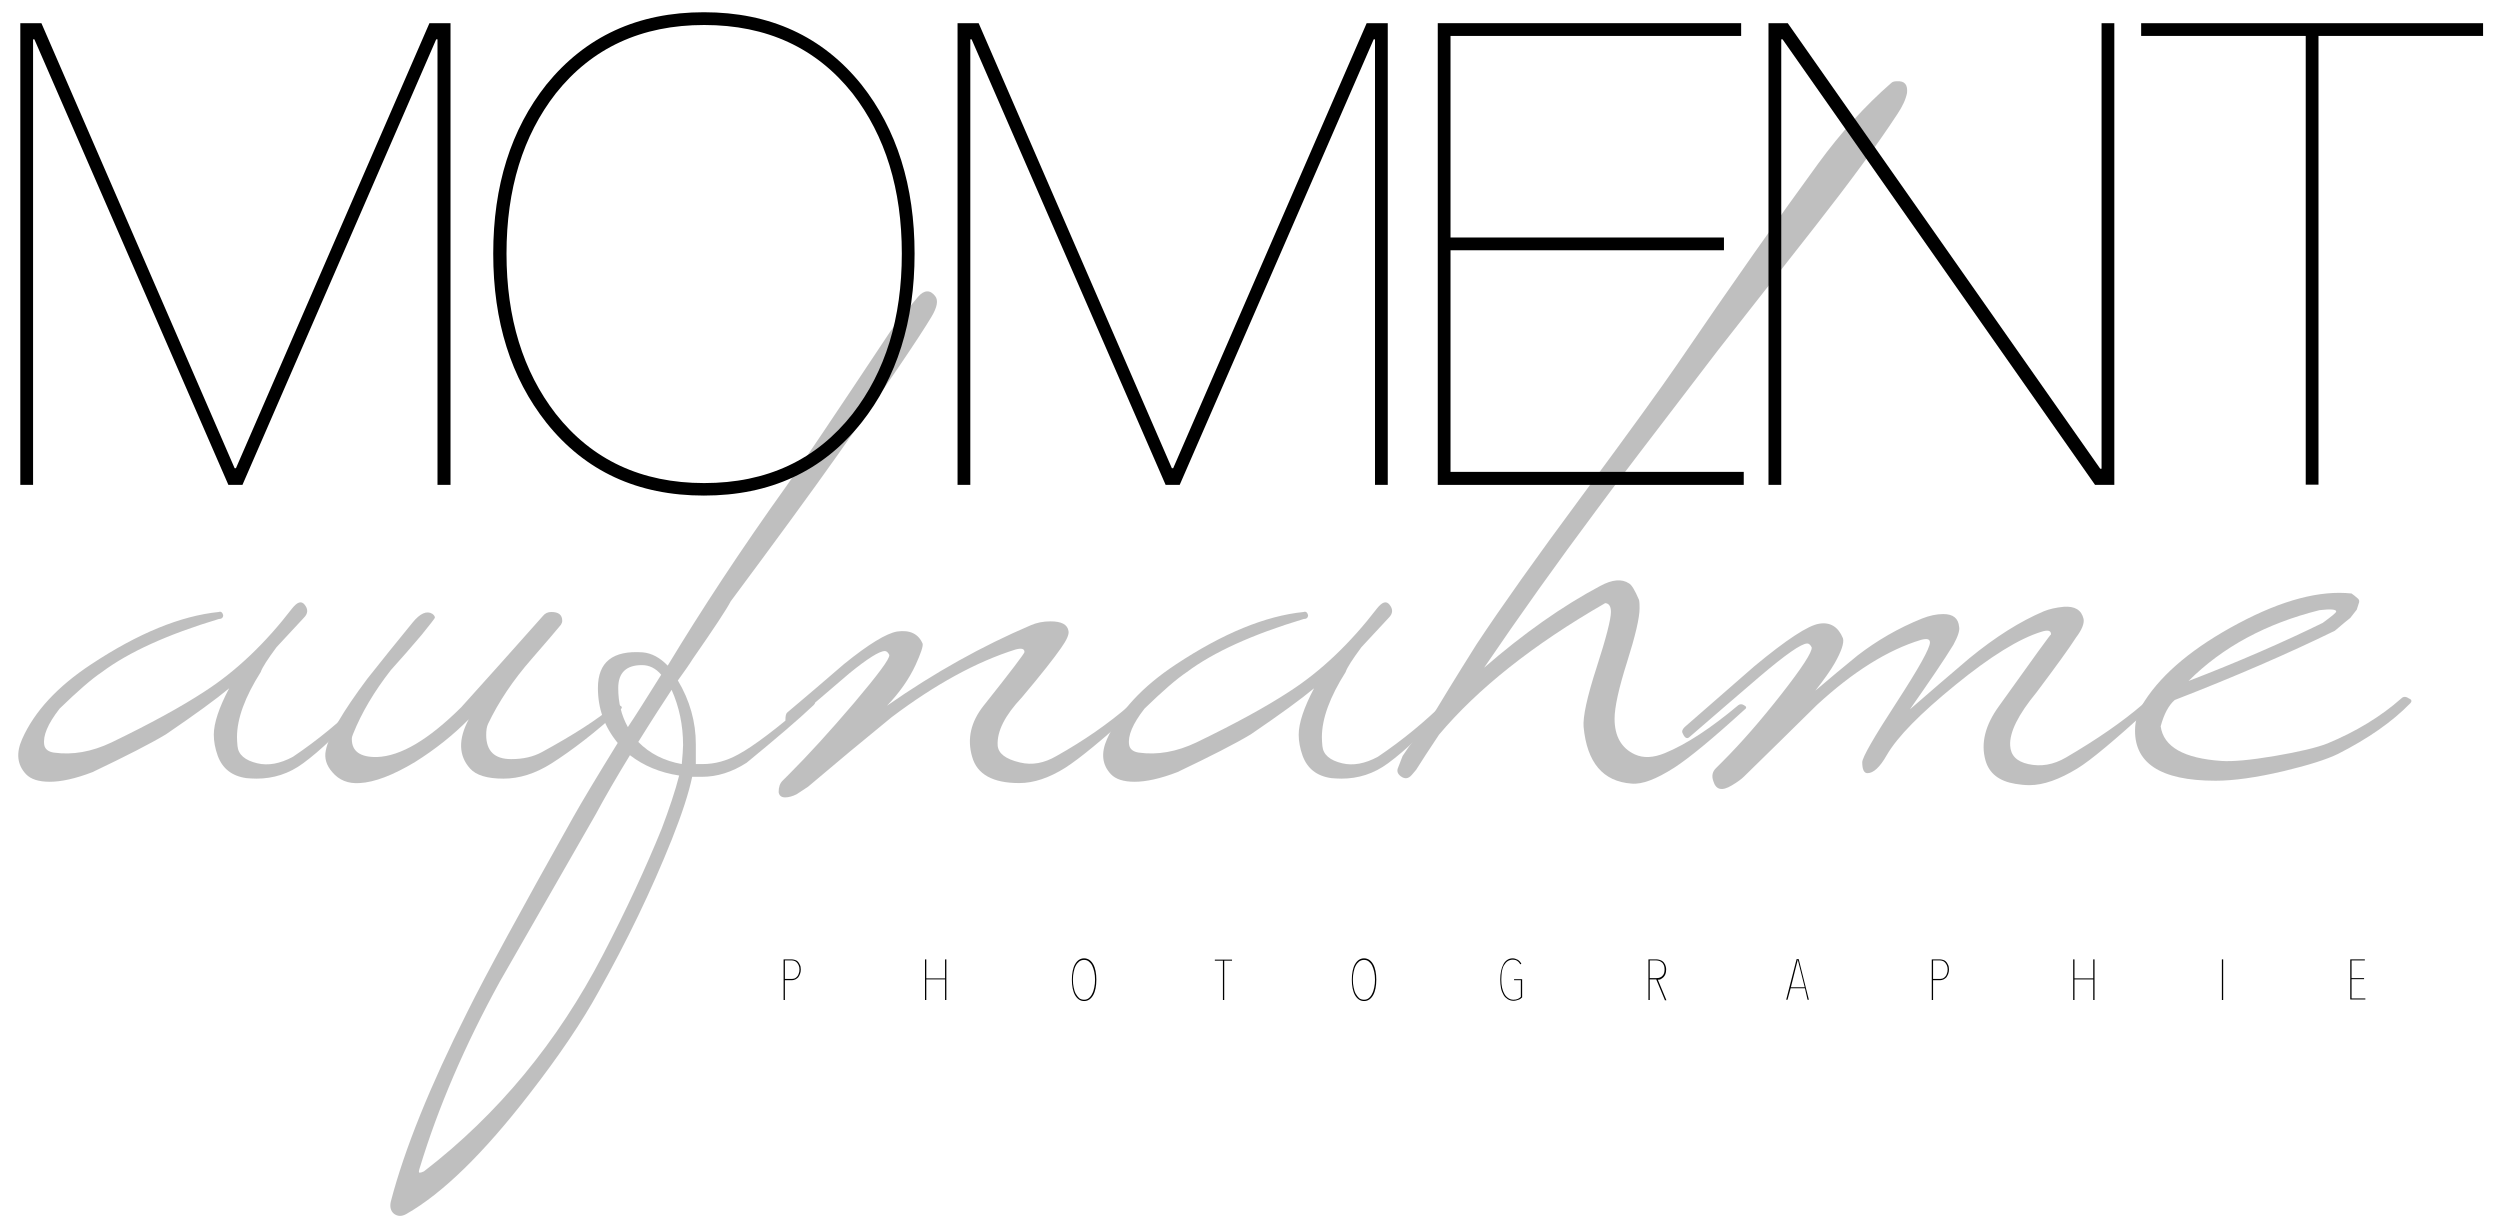 <?xml version="1.0" encoding="utf-8"?>
<!-- Generator: Adobe Illustrator 21.1.0, SVG Export Plug-In . SVG Version: 6.00 Build 0)  -->
<svg version="1.1" id="Ebene_1" xmlns="http://www.w3.org/2000/svg" xmlns:xlink="http://www.w3.org/1999/xlink" x="0px" y="0px"
	 viewBox="0 0 960 470" enable-background="new 0 0 960 470" xml:space="preserve">
<g>
	<path d="M307.5,372.3c0,0.6-0.1,1.2-0.3,1.7c-0.2,0.5-0.4,0.9-0.7,1.3c-0.3,0.3-0.7,0.6-1.1,0.8c-0.4,0.2-0.9,0.3-1.3,0.3h-2.7v7.6
		h-0.5v-15.6h3.1c0.4,0,0.8,0.1,1.2,0.2c0.4,0.1,0.8,0.3,1.1,0.6c0.3,0.3,0.6,0.7,0.8,1.2C307.4,370.9,307.5,371.5,307.5,372.3z
		 M307,372.3c0-0.6-0.1-1.2-0.3-1.6c-0.2-0.4-0.4-0.8-0.7-1.1c-0.3-0.3-0.6-0.5-0.9-0.6c-0.3-0.1-0.7-0.2-1-0.2h-2.7v7.1h2.8
		c0.3,0,0.7-0.1,1-0.2c0.3-0.1,0.6-0.4,0.9-0.7s0.5-0.7,0.6-1.1C306.9,373.5,307,372.9,307,372.3z"/>
	<path d="M362.9,384v-7.9h-7.2v7.9h-0.5v-15.6h0.5v7.3h7.2v-7.3h0.5V384H362.9z"/>
	<path d="M421,376.2c0,1.2-0.1,2.3-0.3,3.3c-0.2,1-0.5,1.9-0.9,2.6s-0.9,1.3-1.5,1.7c-0.6,0.4-1.2,0.6-2,0.6s-1.4-0.2-2-0.6
		c-0.6-0.4-1.1-1-1.5-1.7c-0.4-0.7-0.7-1.6-0.9-2.6c-0.2-1-0.3-2.1-0.3-3.3c0-1.2,0.1-2.3,0.3-3.3c0.2-1,0.5-1.9,0.9-2.6
		s0.9-1.3,1.5-1.7c0.6-0.4,1.3-0.6,2-0.6c0.7,0,1.4,0.2,2,0.6c0.6,0.4,1.1,1,1.5,1.7s0.7,1.6,0.9,2.6C420.9,373.9,421,375,421,376.2
		z M420.5,376.2c0-1.1-0.1-2.1-0.3-3c-0.2-0.9-0.5-1.8-0.8-2.4s-0.8-1.2-1.3-1.6c-0.5-0.4-1.1-0.6-1.8-0.6c-0.7,0-1.3,0.2-1.9,0.6
		c-0.5,0.4-1,1-1.3,1.6c-0.4,0.7-0.6,1.5-0.8,2.4c-0.2,0.9-0.3,1.9-0.3,3c0,1.1,0.1,2.1,0.3,3s0.4,1.7,0.8,2.4
		c0.4,0.7,0.8,1.2,1.3,1.7c0.5,0.4,1.2,0.6,1.9,0.6c0.7,0,1.3-0.2,1.8-0.6s1-1,1.3-1.7c0.4-0.7,0.6-1.5,0.8-2.4
		C420.4,378.3,420.5,377.3,420.5,376.2z"/>
	<path d="M470.1,368.8V384h-0.5v-15.1h-3.1v-0.4h6.6v0.4H470.1z"/>
	<path d="M528.5,376.2c0,1.2-0.1,2.3-0.3,3.3c-0.2,1-0.5,1.9-0.9,2.6s-0.9,1.3-1.5,1.7c-0.6,0.4-1.2,0.6-2,0.6s-1.4-0.2-2-0.6
		c-0.6-0.4-1.1-1-1.5-1.7c-0.4-0.7-0.7-1.6-0.9-2.6c-0.2-1-0.3-2.1-0.3-3.3c0-1.2,0.1-2.3,0.3-3.3c0.2-1,0.5-1.9,0.9-2.6
		s0.9-1.3,1.5-1.7c0.6-0.4,1.3-0.6,2-0.6c0.7,0,1.4,0.2,2,0.6c0.6,0.4,1.1,1,1.5,1.7s0.7,1.6,0.9,2.6
		C528.4,373.9,528.5,375,528.5,376.2z M528,376.2c0-1.1-0.1-2.1-0.3-3c-0.2-0.9-0.5-1.8-0.8-2.4s-0.8-1.2-1.3-1.6
		c-0.5-0.4-1.1-0.6-1.8-0.6c-0.7,0-1.3,0.2-1.9,0.6c-0.5,0.4-1,1-1.3,1.6c-0.4,0.7-0.6,1.5-0.8,2.4c-0.2,0.9-0.3,1.9-0.3,3
		c0,1.1,0.1,2.1,0.3,3s0.4,1.7,0.8,2.4c0.4,0.7,0.8,1.2,1.3,1.7c0.5,0.4,1.2,0.6,1.9,0.6c0.7,0,1.3-0.2,1.8-0.6s1-1,1.3-1.7
		c0.4-0.7,0.6-1.5,0.8-2.4C527.9,378.3,528,377.3,528,376.2z"/>
	<path d="M576.5,376.2c0,1.1,0.1,2.2,0.3,3.1s0.5,1.7,0.9,2.4c0.4,0.7,0.9,1.2,1.5,1.6c0.6,0.4,1.2,0.6,2,0.6c1.2,0,2.1-0.4,2.8-1.1
		v-6.4h-2.6V376h3.1v7c-0.4,0.4-0.8,0.7-1.4,0.9c-0.6,0.2-1.2,0.4-1.9,0.4c-0.8,0-1.5-0.2-2.2-0.6c-0.6-0.4-1.2-0.9-1.6-1.6
		s-0.8-1.6-1-2.6c-0.2-1-0.3-2.1-0.3-3.4c0-1.2,0.1-2.2,0.3-3.2c0.2-1,0.5-1.8,0.9-2.6s0.9-1.3,1.5-1.7c0.6-0.4,1.3-0.6,2.1-0.6
		c0.6,0,1.2,0.2,1.8,0.5c0.6,0.3,1.1,0.8,1.5,1.6l-0.4,0.2c-0.4-0.7-0.8-1.1-1.3-1.4c-0.5-0.3-1-0.4-1.6-0.4c-0.7,0-1.4,0.2-2,0.6
		c-0.6,0.4-1,1-1.4,1.6c-0.4,0.7-0.6,1.5-0.8,2.4C576.6,374.1,576.5,375.1,576.5,376.2z"/>
	<path d="M639.3,384l-3.3-7.9h-2.5v7.9H633v-15.6h3.1c0.4,0,0.8,0.1,1.2,0.2c0.4,0.1,0.8,0.3,1.2,0.6c0.4,0.3,0.6,0.7,0.9,1.2
		c0.2,0.5,0.4,1.1,0.4,1.9c0,0.7-0.1,1.3-0.3,1.8s-0.5,0.9-0.8,1.2c-0.3,0.3-0.7,0.5-1,0.7s-0.8,0.2-1.1,0.2l3.3,7.9H639.3z
		 M639.2,372.2c0-0.6-0.1-1.2-0.3-1.6s-0.4-0.8-0.7-1c-0.3-0.3-0.6-0.4-1-0.6c-0.4-0.1-0.8-0.2-1.2-0.2h-2.5v6.8h2.6
		c1,0,1.8-0.3,2.3-0.9C639,374.1,639.2,373.3,639.2,372.2z"/>
	<path d="M693.1,379.5h-5.5l-1.2,4.4h-0.5l4-15.6h0.8l3.9,15.6h-0.5L693.1,379.5z M687.7,379.1h5.3l-2.6-10.4h-0.1L687.7,379.1z"/>
	<path d="M748.4,372.3c0,0.6-0.1,1.2-0.3,1.7c-0.2,0.5-0.4,0.9-0.7,1.3c-0.3,0.3-0.7,0.6-1.1,0.8c-0.4,0.2-0.9,0.3-1.3,0.3h-2.7v7.6
		h-0.5v-15.6h3.1c0.4,0,0.8,0.1,1.2,0.2c0.4,0.1,0.8,0.3,1.1,0.6c0.3,0.3,0.6,0.7,0.8,1.2C748.3,370.9,748.4,371.5,748.4,372.3z
		 M747.9,372.3c0-0.6-0.1-1.2-0.3-1.6c-0.2-0.4-0.4-0.8-0.7-1.1c-0.3-0.3-0.6-0.5-0.9-0.6c-0.3-0.1-0.7-0.2-1-0.2h-2.7v7.1h2.8
		c0.3,0,0.7-0.1,1-0.2c0.3-0.1,0.6-0.4,0.9-0.7s0.5-0.7,0.6-1.1C747.8,373.5,747.9,372.9,747.9,372.3z"/>
	<path d="M803.8,384v-7.9h-7.2v7.9h-0.5v-15.6h0.5v7.3h7.2v-7.3h0.5V384H803.8z"/>
	<path d="M853.2,384v-15.6h0.5V384H853.2z"/>
	<path d="M902.5,384v-15.6h5.6v0.4H903v6.8h4.8v0.4H903v7.4h5.3v0.4H902.5z"/>
</g>
<g>
	<path fill="#BFBFBF" d="M139.9,270.6c-9,10.1-16.8,17.6-23.5,22.5c-5.4,4-11.4,5.9-17.9,5.9c-1.3,0-2.6-0.1-3.9-0.2
		c-5.6-0.8-9.2-3.7-11-8.6c-1-2.8-1.5-5.5-1.5-8.1c0-4.4,2-10.4,5.9-17.8c-4.9,4.1-13,10-24.3,17.7c-6,3.6-15.4,8.4-28.2,14.5
		c-6.5,2.5-12,3.7-16.4,3.7c-4.3,0-7.3-1-9.1-2.9c-3.4-3.6-3.9-8.1-1.5-13.5c4.7-10.6,13.6-20.2,26.5-28.7
		c18-11.9,34.3-18.6,49-20.1c0.8-0.3,1.4,0.1,1.7,1.2c0,1-0.6,1.5-1.7,1.5c-19.6,5.9-34.6,12.7-44.9,20.4c-3.9,2.6-9.3,7.3-16.2,14
		c-4.6,5.9-6.5,10.5-5.9,14c0.3,1.6,1.6,2.6,3.7,2.9c7.2,1,14.5-0.3,22.1-3.9c14.9-7.2,26.8-13.7,35.8-19.6
		c12.1-7.8,23.3-18.5,33.6-31.9c2-2.5,3.5-2.9,4.7-1.5c1.5,1.8,1.4,3.5-0.2,5.1c-2.1,2.3-5.6,6-10.5,11.3c-3.4,4.6-5.5,7.8-6.1,9.6
		c-6,9.5-9.1,17.8-9.1,25c0,1.1,0.1,2.3,0.2,3.4c0.3,3.3,2.9,5.5,7.6,6.6c4.1,1,8.7,0.2,13.7-2.5c9.5-6.4,18.1-13.5,26-21.3
		c0.5-0.5,0.9-0.6,1.2-0.2C140.5,269.4,140.6,269.9,139.9,270.6z"/>
	<path fill="#BFBFBF" d="M238.2,272.5c-9.6,8.8-18.5,15.6-26.5,20.7c-6.2,3.9-12.3,5.8-18.4,5.8c-6.2,0-10.5-1.3-12.8-3.9
		c-4.4-4.9-4.6-11.2-0.5-18.9c-5.9,6-12.8,11.5-20.6,16.4c-8.5,5.1-15.6,7.8-21.3,8.1c-4.4,0.3-7.9-1.1-10.5-4.2
		c-2.3-2.6-3.1-5.4-2.5-8.3c1.1-5.7,6.5-14.9,15.9-27.5c5.7-7.2,11.5-14.4,17.4-21.6c2.9-3.6,5.5-4.7,7.6-3.4c0.7,0.5,1,1,1,1.5
		c0,0.2-1.7,2.4-5.1,6.6c-3.9,4.6-7.8,9.1-11.8,13.5c-6.4,8.2-11.2,16.3-14.5,24.5c-0.3,0.7-0.5,1.3-0.5,2c0,4.7,3.2,7,9.6,6.9
		c9.2-0.3,19.9-6.7,32.4-19.1c10.5-11.6,20.9-23.3,31.4-35.1c0.8-1,1.9-1.5,3.2-1.5c2.8,0,4.2,1.1,4.2,3.4c0,0.5-0.2,1-0.5,1.5
		c-2,2.4-5.7,6.8-11.3,13.2c-7,8-12.6,16.3-16.7,24.9c-0.5,1.1-0.7,2.5-0.7,4.2c0,6.2,3.2,9.3,9.6,9.3c4.6,0,8.5-0.9,11.8-2.7
		c11.9-6.5,21.2-12.4,27.7-17.9c0.7-0.5,1.4-0.5,2.2,0C239,271.3,239,271.9,238.2,272.5z"/>
	<path fill="#BFBFBF" d="M359.1,113.7c1.3,1.6,0.8,4.3-1.5,8.1c-4.6,7.7-16.5,25.3-35.8,52.7c-10.6,15-24.4,33.8-41.2,56.4
		c-1.6,3.1-6.5,10.5-14.7,22.3c-1.1,1.8-3,4.5-5.6,8.1c4.6,7.7,6.9,15.9,6.9,24.5c0,1.5,0,4,0,7.6h2.7c4.5,0,9.1-1.2,13.6-3.7
		c5.8-3.1,14.9-10,27.2-20.6c0.5-0.5,1-0.5,1.7,0c0.8,0.3,0.8,0.9,0,1.7c-5.9,5.6-14.5,12.9-25.7,22.1c-5.6,3.6-11.3,5.4-17.2,5.4
		h-3.7c-1.3,6.2-3.9,14.2-7.8,24c-7.8,19.5-17.2,39-28.2,58.6c-6.2,11.3-15,24.4-26.5,39.2c-17.7,22.9-33.4,38.2-47.3,46.1
		c-1.8,1-3.3,0.9-4.7-0.1c-1.3-1.1-1.7-2.7-1.2-4.8c5.2-19.9,15-44.2,29.4-72.8c7-14.1,20.5-38.9,40.5-74.5
		c3.3-5.9,9-15.4,17.2-28.7c-5.1-6.2-7.6-13.2-7.6-21.1c0-10,5.7-14.5,17.2-13.7c3.4,0.3,6.6,2,9.6,5.1c12.8-21.2,28-44.4,45.9-69.4
		c5.2-7.4,18.4-27,39.5-58.8c2-2.9,5.6-7.4,10.8-13.5C354.9,111.3,357.2,111.2,359.1,113.7z M260.8,297.8
		c-7.4-1.1-13.7-3.8-18.9-7.8c-5.2,8.5-9.6,16.1-13.2,22.8c-12.3,21.4-24.5,42.8-36.8,64.2c-13.4,24.4-23.6,48.1-30.6,71.1
		c-0.5,1.5-0.6,2.2-0.2,2.2c0.5,0,1.1-0.2,1.7-0.5c28.4-21.9,51.3-49.6,68.7-83.1c9-17.3,16.5-33.5,22.6-48.5
		C257,310.5,259.3,303.7,260.8,297.8z M253.9,259.1c-2.1-2.5-4.6-3.7-7.4-3.7c-6,0-9.1,2.9-9.1,8.8c0,5.6,1.2,10.5,3.7,15
		C244,274.9,248.2,268.2,253.9,259.1z M262.3,286.1c0-7.6-1.5-14.7-4.4-21.2c-3.1,4.7-7.4,11.3-12.8,20c4.4,4.5,10,7.3,16.7,8.5
		C262.1,290.1,262.3,287.6,262.3,286.1z"/>
	<path fill="#BFBFBF" d="M436.1,272.5c-12.4,11.3-21.4,18.7-27,22.3c-6.2,3.9-12.1,5.9-17.7,5.9c-10.1,0-16.2-3.3-18.1-10.1
		c-2-6.9-0.5-13.4,4.4-19.6c10.5-13.2,15.7-20.1,15.7-20.6c0-1.3-1.1-1.6-3.4-1c-15,4.7-30.9,13.4-47.6,26
		c-10.8,8.8-21.5,17.7-32.1,26.7l-4.4,2.9c-1.6,0.8-3.1,1.2-4.4,1.2c-1.5,0-2.3-0.7-2.5-2c0-2,0.5-3.4,1.5-4.4l2.5-2.5
		c7.4-7.4,15.7-16.5,24.9-27.3c9.2-10.9,13.8-17,13.6-18.5c-0.5-1-1.1-1.5-1.7-1.5c-2.1,0-6.7,2.9-13.7,8.6
		c-7.2,6.2-14.5,12.4-21.8,18.6c-1.3,1.3-2.2,1.1-2.7-0.7c0-1.5,0.2-2.5,0.7-2.9c7.4-6.2,14.6-12.4,21.8-18.6
		c9.5-7.7,16.3-11.8,20.4-12.5c4.9-0.7,8.2,0.9,9.8,4.7c0.2,1-0.7,3.7-2.7,8.1c-2.5,5.4-6.1,10.6-11,15.7
		c18.3-12.8,36.7-23,55.2-30.9c2.3-1,4.8-1.5,7.6-1.5c4.2,0,6.5,1.2,6.9,3.7c0.3,1.3-0.7,3.5-2.9,6.6c-2.5,3.6-7.4,9.9-15,18.9
		c-6.5,6.9-9.6,13-9.3,18.4c0.2,3.1,3,5.3,8.6,6.6c4.6,1.1,9.2,0.3,14-2.5c10.5-5.9,19.9-12.4,28.2-19.6c0.7-0.5,1.4-0.5,2.2,0
		C436.8,271.3,436.9,271.9,436.1,272.5z"/>
	<path fill="#BFBFBF" d="M556.5,270.6c-9,10.1-16.8,17.6-23.5,22.5c-5.4,4-11.4,5.9-17.9,5.9c-1.3,0-2.6-0.1-3.9-0.2
		c-5.6-0.8-9.2-3.7-11-8.6c-1-2.8-1.5-5.5-1.5-8.1c0-4.4,2-10.4,5.9-17.8c-4.9,4.1-13,10-24.3,17.7c-6,3.6-15.4,8.4-28.2,14.5
		c-6.5,2.5-12,3.7-16.4,3.7c-4.3,0-7.3-1-9.1-2.9c-3.4-3.6-3.9-8.1-1.5-13.5c4.7-10.6,13.6-20.2,26.5-28.7
		c18-11.9,34.3-18.6,49-20.1c0.8-0.3,1.4,0.1,1.7,1.2c0,1-0.6,1.5-1.7,1.5c-19.6,5.9-34.6,12.7-44.9,20.4c-3.9,2.6-9.3,7.3-16.2,14
		c-4.6,5.9-6.5,10.5-5.9,14c0.3,1.6,1.6,2.6,3.7,2.9c7.2,1,14.5-0.3,22.1-3.9c14.9-7.2,26.8-13.7,35.8-19.6
		c12.1-7.8,23.3-18.5,33.6-31.9c2-2.5,3.5-2.9,4.7-1.5c1.5,1.8,1.4,3.5-0.2,5.1c-2.1,2.3-5.6,6-10.5,11.3c-3.4,4.6-5.5,7.8-6.1,9.6
		c-6,9.5-9.1,17.8-9.1,25c0,1.1,0.1,2.3,0.2,3.4c0.3,3.3,2.9,5.5,7.6,6.6c4.1,1,8.7,0.2,13.7-2.5c9.5-6.4,18.1-13.5,26-21.3
		c0.5-0.5,0.9-0.6,1.2-0.2C557.1,269.4,557.1,269.9,556.5,270.6z"/>
	<path fill="#BFBFBF" d="M732.3,35.7c-0.5,2.5-1.7,5.1-3.7,8.1c-7.8,11.9-18.3,26.2-31.4,42.9c-12.6,16-25.1,32-37.5,47.8
		c-24.8,32.4-40.4,52.8-46.6,61.3c-15,20.1-29.4,40.3-43.2,60.6c15.2-13.2,30.1-23.7,44.6-31.4c4.6-2.5,8.3-2.8,11-1
		c1,0.5,2.3,2.6,3.9,6.4c0.2,1,0.2,2,0.2,3.2c0,3.6-1.6,10.5-4.8,20.6c-3.2,10.1-4.8,17.4-4.8,21.8c0,6.7,2.6,11.3,7.8,13.7
		c3.3,1.5,7.1,1.3,11.5-0.5c8.3-3.4,17.7-9.6,28.2-18.4c0.7-0.5,1.4-0.5,2.2,0c1,0.5,1.1,1.1,0.2,1.7c-12.4,11.3-21.4,18.7-27,22.3
		c-6.9,4.4-12.3,6.5-16.4,6.1c-11-0.8-17.1-8.1-18.4-21.8c-0.3-3.8,1.3-11.4,5-22.8c3.7-11.4,5.5-18.6,5.5-21.3
		c0-2.1-0.7-3.3-2.2-3.4c-27.8,16-49,32.9-63.8,50.5c-3.9,5.9-6.9,10.4-8.8,13.5l-1.7,2c-1.3,1.5-2.7,1.6-4.2,0.5
		c-1.3-1-1.6-2.1-1-3.4l1.7-4.4c3.1-4.7,6.5-9.2,10.3-13.5c3.6-6,9.6-15.9,18.1-29.4c9.6-14.5,23-33.4,40.2-56.6
		c19-25.7,31.2-42.6,36.8-50.8c21.2-31.1,39.3-56.8,54.2-77.2c8.7-11.9,18-22.2,28-30.9c0.5-0.5,1.2-0.7,2.2-0.7
		C731.5,31,732.6,32.6,732.3,35.7z"/>
	<path fill="#BFBFBF" d="M825.7,271.8c-13.6,12.4-22.9,20.2-28,23.3c-6.9,4.2-13,6.4-18.4,6.4c-1.8,0-3.6-0.2-5.4-0.5
		c-6.2-1-10.1-4-11.5-9.1c-1.8-6.5-0.1-13.4,5.1-20.6c13.4-18.8,20.1-28,20.1-27.7c0-1.5-1.2-1.8-3.7-1c-8.5,2.6-19.5,9.4-33,20.4
		c-13.5,11-22.3,19.9-26.4,27c-2.6,4.6-5.1,6.9-7.4,6.9c-1.3,0-2-1.4-2-4.2c0-1.8,4.4-9.5,13.2-23c8.5-13.1,12.8-20.8,12.8-23
		c0-1.3-1.1-1.6-3.4-1c-12.9,3.9-26.2,12.3-40,25c-9.3,9.2-18.6,18.3-28,27.5c-1,1-2.5,2.1-4.7,3.4c-3.8,2.3-6.1,1.7-7.1-1.7
		c-0.7-2-0.3-3.6,1-4.9l2.5-2.5c7.2-7.2,14.8-15.9,22.7-26c7.9-10.1,11.8-16.1,11.6-17.9c-0.5-1-1.1-1.5-1.7-1.5
		c-2.3,0-8.4,4.3-18.4,12.8c-9,7.7-17.9,15.4-26.7,23c-1,1-1.9,0.6-2.7-1.2c-0.5-0.8-0.2-1.6,0.7-2.5c8.8-7.7,17.7-15.4,26.7-23.3
		c12.4-10.3,20.8-15.8,25-16.4c4.2-0.7,7.3,1.2,9.1,5.6c0.5,1.8-0.6,5-3.2,9.6c-1.6,2.8-4.1,6.3-7.4,10.5
		c5.4-4.6,10.8-9.1,16.2-13.5c7.4-5.7,15.6-10.5,24.8-14.2c2.8-1.1,5.5-1.7,8.1-1.7c3.8,0,5.8,1.6,6.1,4.9c0.3,1.3-0.4,3.6-2.2,6.9
		c-3.6,5.9-9.2,14.1-16.7,24.8c7.5-6.5,15.1-13.1,22.8-19.6c10-8.2,19.5-14.2,28.7-18.1c2-0.8,4.5-1.4,7.6-1.7
		c4.2-0.3,6.8,1.2,7.6,4.7c0.3,1.8-0.7,4.2-2.9,7.1c-2.6,4.1-7.7,11.1-15.2,21.1c-7,8.5-10.4,15.3-10.1,20.4
		c0.2,3.8,2.5,6.1,6.9,7.1c4.9,1.1,9.7,0.3,14.5-2.5c11.8-6.9,21.7-13.7,29.7-20.6c0.7-0.7,1.5-0.7,2.5,0
		C826.5,270.4,826.5,271,825.7,271.8z"/>
	<path fill="#BFBFBF" d="M925.5,270.1c-7,7.2-16.3,13.6-27.7,19.4c-4.3,2.1-11.2,4.3-20.8,6.6c-10.6,2.5-19.4,3.7-26.2,3.7
		c-21.4,0-31.7-6.9-30.9-20.6c0.2-3.3,1.4-6.6,3.7-10.1c7-10.8,19-20.7,35.9-29.7c16.9-9,31.4-12.8,43.5-11.5c0.7,0.5,1.5,1.1,2.5,2
		c0.5,0.5,0.6,1.1,0.2,2l-0.7,2.2c-0.5,0.7-1.3,1.7-2.5,3.2c-0.7,0.5-2.6,2.1-5.9,4.9c-17.8,8.7-38.3,17.6-61.5,26.6
		c-2.3,2-4.1,5.3-5.4,10.1c1.1,7.9,8.9,12.3,23.3,13.3c4.2,0.3,11.1-0.3,20.5-1.9c9.4-1.6,16.1-3.2,20.2-4.8
		c11.1-4.6,20.6-10.4,28.4-17.3c0.8-0.8,1.8-0.8,2.9,0C926.1,268.6,926.3,269.3,925.5,270.1z M897.1,234.8c0-0.8-2.1-1-6.4-0.5
		c-20.4,5.1-37.2,14.1-50.3,27.2c19.5-7.5,36.6-15,51.5-22.3C895.3,236.7,897.1,235.3,897.1,234.8z"/>
</g>
<g>
	<path d="M173,186.2H168V15.1h-0.5L93.1,186.2h-5.4L13.2,15.1h-0.5v171.1H7.8V8.9h8.1l74.2,170.9h0.5L164.9,8.9h8.1V186.2z"/>
	<path d="M351.2,97.4c0,26.1-6.8,47.7-20.4,64.9c-14.9,18.7-35.1,28-60.5,28c-25.4,0-45.6-9.3-60.5-28
		c-13.6-17.2-20.4-38.8-20.4-64.9c0-26.1,6.8-47.7,20.4-64.9C224.8,14,244.9,4.7,270.3,4.7c25.4,0,45.6,9.3,60.5,27.8
		C344.4,49.7,351.2,71.4,351.2,97.4z M346.3,97.4c0-24.7-6.3-45.2-18.9-61.5c-13.9-17.5-32.9-26.3-57-26.3s-43.1,8.8-57,26.3
		c-12.6,16.2-18.9,36.7-18.9,61.5c0,24.7,6.3,45.2,18.9,61.5c13.9,17.7,32.9,26.6,57,26.6s43.1-8.9,57-26.6
		C340,142.7,346.3,122.2,346.3,97.4z"/>
	<path d="M532.9,186.2H528V15.1h-0.5L453,186.2h-5.4L373.1,15.1h-0.5v171.1h-4.9V8.9h8.1L450,179.8h0.5L524.8,8.9h8.1V186.2z"/>
	<path d="M669.6,186.2H552.1V8.9h116.5v4.9H557v77.4h105v4.9H557v85.1h112.6V186.2z"/>
	<path d="M811.9,186.2h-7.4l-120-171.1h-0.5v171.1h-4.9V8.9h7.4l120,171.1h0.5V8.9h4.9V186.2z"/>
	<path d="M953.5,13.8h-63.2v172.3h-4.9V13.8h-63.2V8.9h131.3V13.8z"/>
</g>
</svg>
